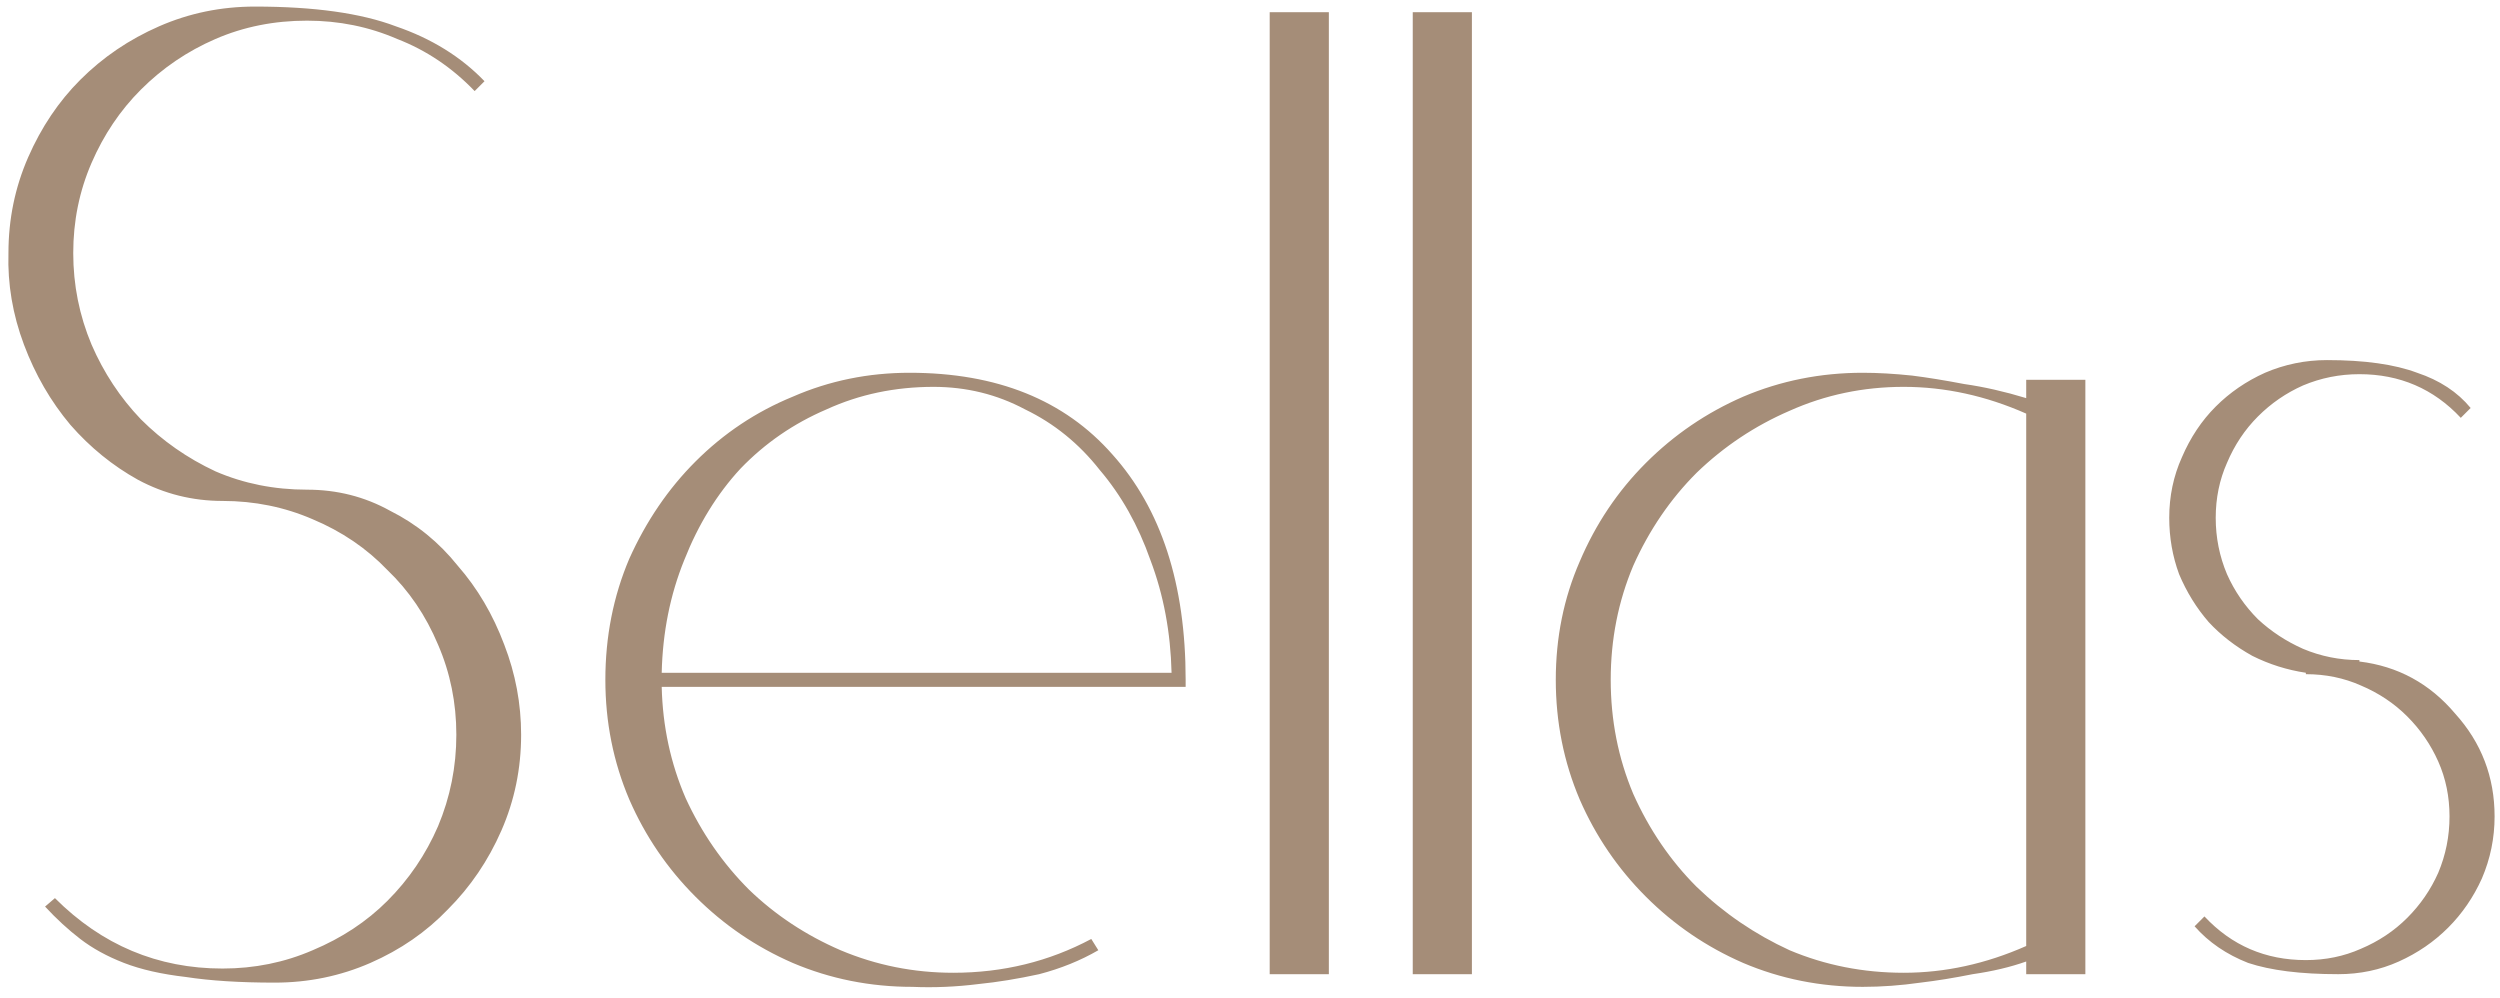 <?xml version="1.0" encoding="UTF-8"?> <svg xmlns="http://www.w3.org/2000/svg" width="213" height="85" viewBox="0 0 213 85" fill="none"> <path d="M18.96 42.68C16.4 42.68 14 42.08 11.76 40.88C9.6 39.68 7.68 38.12 6 36.2C4.32 34.2 3 31.92 2.04 29.36C1.08 26.8 0.64 24.2 0.72 21.56C0.72 18.68 1.28 15.96 2.4 13.4C3.52 10.84 5 8.64 6.84 6.8C8.76 4.88 11 3.36 13.56 2.24C16.12 1.12 18.84 0.56 21.72 0.56C26.76 0.56 30.76 1.12 33.72 2.24C36.76 3.28 39.28 4.84 41.28 6.92L40.44 7.76C38.52 5.76 36.32 4.28 33.84 3.32C31.44 2.28 28.88 1.76 26.16 1.76C23.36 1.76 20.76 2.28 18.36 3.32C15.96 4.36 13.84 5.8 12 7.64C10.24 9.4 8.84 11.48 7.8 13.88C6.76 16.28 6.24 18.84 6.24 21.56C6.24 24.28 6.76 26.88 7.8 29.36C8.84 31.76 10.24 33.88 12 35.72C13.84 37.56 15.96 39.04 18.36 40.16C20.76 41.2 23.36 41.72 26.16 41.72C28.72 41.72 31.08 42.32 33.24 43.52C35.48 44.64 37.4 46.2 39 48.2C40.68 50.12 42 52.36 42.96 54.92C43.92 57.4 44.4 59.96 44.4 62.6C44.4 65.48 43.84 68.2 42.72 70.76C41.6 73.32 40.08 75.56 38.16 77.48C36.32 79.4 34.12 80.92 31.56 82.04C29 83.16 26.28 83.72 23.4 83.72C20.44 83.72 17.92 83.56 15.84 83.24C13.76 83 12 82.6 10.56 82.04C9.12 81.48 7.88 80.8 6.84 80C5.8 79.2 4.8 78.28 3.84 77.24L4.68 76.52C8.68 80.52 13.44 82.52 18.96 82.52C21.68 82.52 24.24 82 26.64 80.96C29.12 79.92 31.24 78.52 33 76.76C34.84 74.92 36.28 72.8 37.32 70.4C38.36 67.92 38.88 65.32 38.88 62.6C38.88 59.88 38.36 57.32 37.32 54.92C36.28 52.44 34.84 50.32 33 48.56C31.24 46.72 29.12 45.28 26.64 44.24C24.24 43.2 21.68 42.68 18.96 42.68ZM77.737 84.08C74.137 84.08 70.737 83.4 67.537 82.04C64.417 80.68 61.657 78.8 59.257 76.4C56.857 74 54.977 71.24 53.617 68.12C52.257 64.92 51.577 61.52 51.577 57.92C51.577 54.24 52.257 50.8 53.617 47.6C55.057 44.4 56.937 41.64 59.257 39.32C61.657 36.92 64.417 35.08 67.537 33.8C70.657 32.44 73.977 31.76 77.497 31.76C84.937 31.76 90.697 34.08 94.777 38.72C98.937 43.36 101.017 49.76 101.017 57.92V58.52H56.377C56.457 61.88 57.137 65.04 58.417 68C59.777 70.96 61.577 73.56 63.817 75.8C66.057 77.96 68.657 79.68 71.617 80.96C74.657 82.24 77.857 82.88 81.217 82.88C85.457 82.88 89.377 81.92 92.977 80L93.577 80.96C92.057 81.84 90.377 82.52 88.537 83C86.697 83.4 84.977 83.68 83.377 83.84C81.457 84.08 79.577 84.16 77.737 84.08ZM79.537 32.96C76.257 32.96 73.217 33.6 70.417 34.88C67.617 36.08 65.177 37.76 63.097 39.92C61.097 42.08 59.497 44.68 58.297 47.72C57.097 50.68 56.457 53.88 56.377 57.32H99.817C99.737 53.88 99.137 50.68 98.017 47.72C96.977 44.76 95.537 42.2 93.697 40.04C91.937 37.8 89.817 36.08 87.337 34.88C84.937 33.6 82.337 32.96 79.537 32.96ZM113.218 1.04V83H108.178V1.04H113.218ZM125.406 1.04V83H120.366V1.04H125.406ZM158.713 84.08C155.113 84.08 151.713 83.4 148.513 82.04C145.393 80.68 142.633 78.8 140.233 76.4C137.833 74 135.953 71.24 134.593 68.12C133.233 64.92 132.553 61.52 132.553 57.92C132.553 54.32 133.233 50.96 134.593 47.84C135.953 44.64 137.833 41.84 140.233 39.44C142.633 37.04 145.393 35.16 148.513 33.8C151.713 32.44 155.113 31.76 158.713 31.76C159.993 31.76 161.393 31.84 162.913 32C164.193 32.16 165.673 32.4 167.353 32.72C169.033 32.96 170.793 33.36 172.633 33.92V32.36H177.673V83H172.633V81.92C171.273 82.4 169.753 82.76 168.073 83C166.473 83.32 164.993 83.56 163.633 83.72C161.953 83.96 160.313 84.08 158.713 84.08ZM162.193 32.96C158.753 32.96 155.513 33.64 152.473 35C149.513 36.28 146.873 38.04 144.553 40.28C142.313 42.52 140.513 45.16 139.153 48.2C137.873 51.24 137.233 54.48 137.233 57.92C137.233 61.36 137.873 64.6 139.153 67.64C140.513 70.68 142.313 73.32 144.553 75.56C146.873 77.8 149.513 79.6 152.473 80.96C155.513 82.24 158.753 82.88 162.193 82.88C165.713 82.88 169.193 82.12 172.633 80.6V35.24C169.193 33.72 165.713 32.96 162.193 32.96ZM196.459 57.32C194.859 57.08 193.339 56.6 191.899 55.88C190.459 55.08 189.219 54.12 188.179 53C187.139 51.8 186.299 50.44 185.659 48.92C185.099 47.4 184.819 45.8 184.819 44.12C184.819 42.28 185.179 40.56 185.899 38.96C186.619 37.28 187.579 35.84 188.779 34.64C189.979 33.44 191.379 32.48 192.979 31.76C194.659 31.04 196.419 30.68 198.259 30.68C201.459 30.68 204.019 31.04 205.939 31.76C207.859 32.4 209.379 33.4 210.499 34.76L209.659 35.6C207.339 33.12 204.459 31.88 201.019 31.88C199.339 31.88 197.739 32.2 196.219 32.84C194.779 33.48 193.499 34.36 192.379 35.48C191.259 36.6 190.379 37.92 189.739 39.44C189.099 40.88 188.779 42.44 188.779 44.12C188.779 45.8 189.099 47.4 189.739 48.92C190.379 50.36 191.259 51.64 192.379 52.76C193.499 53.8 194.779 54.64 196.219 55.28C197.739 55.92 199.339 56.24 201.019 56.24V56.36C204.299 56.76 207.019 58.24 209.179 60.8C211.419 63.28 212.539 66.2 212.539 69.56C212.539 71.4 212.179 73.16 211.459 74.84C210.739 76.44 209.779 77.84 208.579 79.04C207.379 80.24 205.979 81.2 204.379 81.92C202.779 82.64 201.059 83 199.219 83C196.019 83 193.459 82.68 191.539 82.04C189.699 81.32 188.179 80.28 186.979 78.92L187.819 78.08C190.139 80.56 193.019 81.8 196.459 81.8C198.139 81.8 199.699 81.48 201.139 80.84C202.659 80.2 203.979 79.32 205.099 78.2C206.219 77.08 207.099 75.8 207.739 74.36C208.379 72.84 208.699 71.24 208.699 69.56C208.699 67.88 208.379 66.32 207.739 64.88C207.099 63.44 206.219 62.16 205.099 61.04C203.979 59.92 202.659 59.04 201.139 58.4C199.699 57.76 198.139 57.44 196.459 57.44V57.32Z" fill="#A58D78"></path> </svg> 